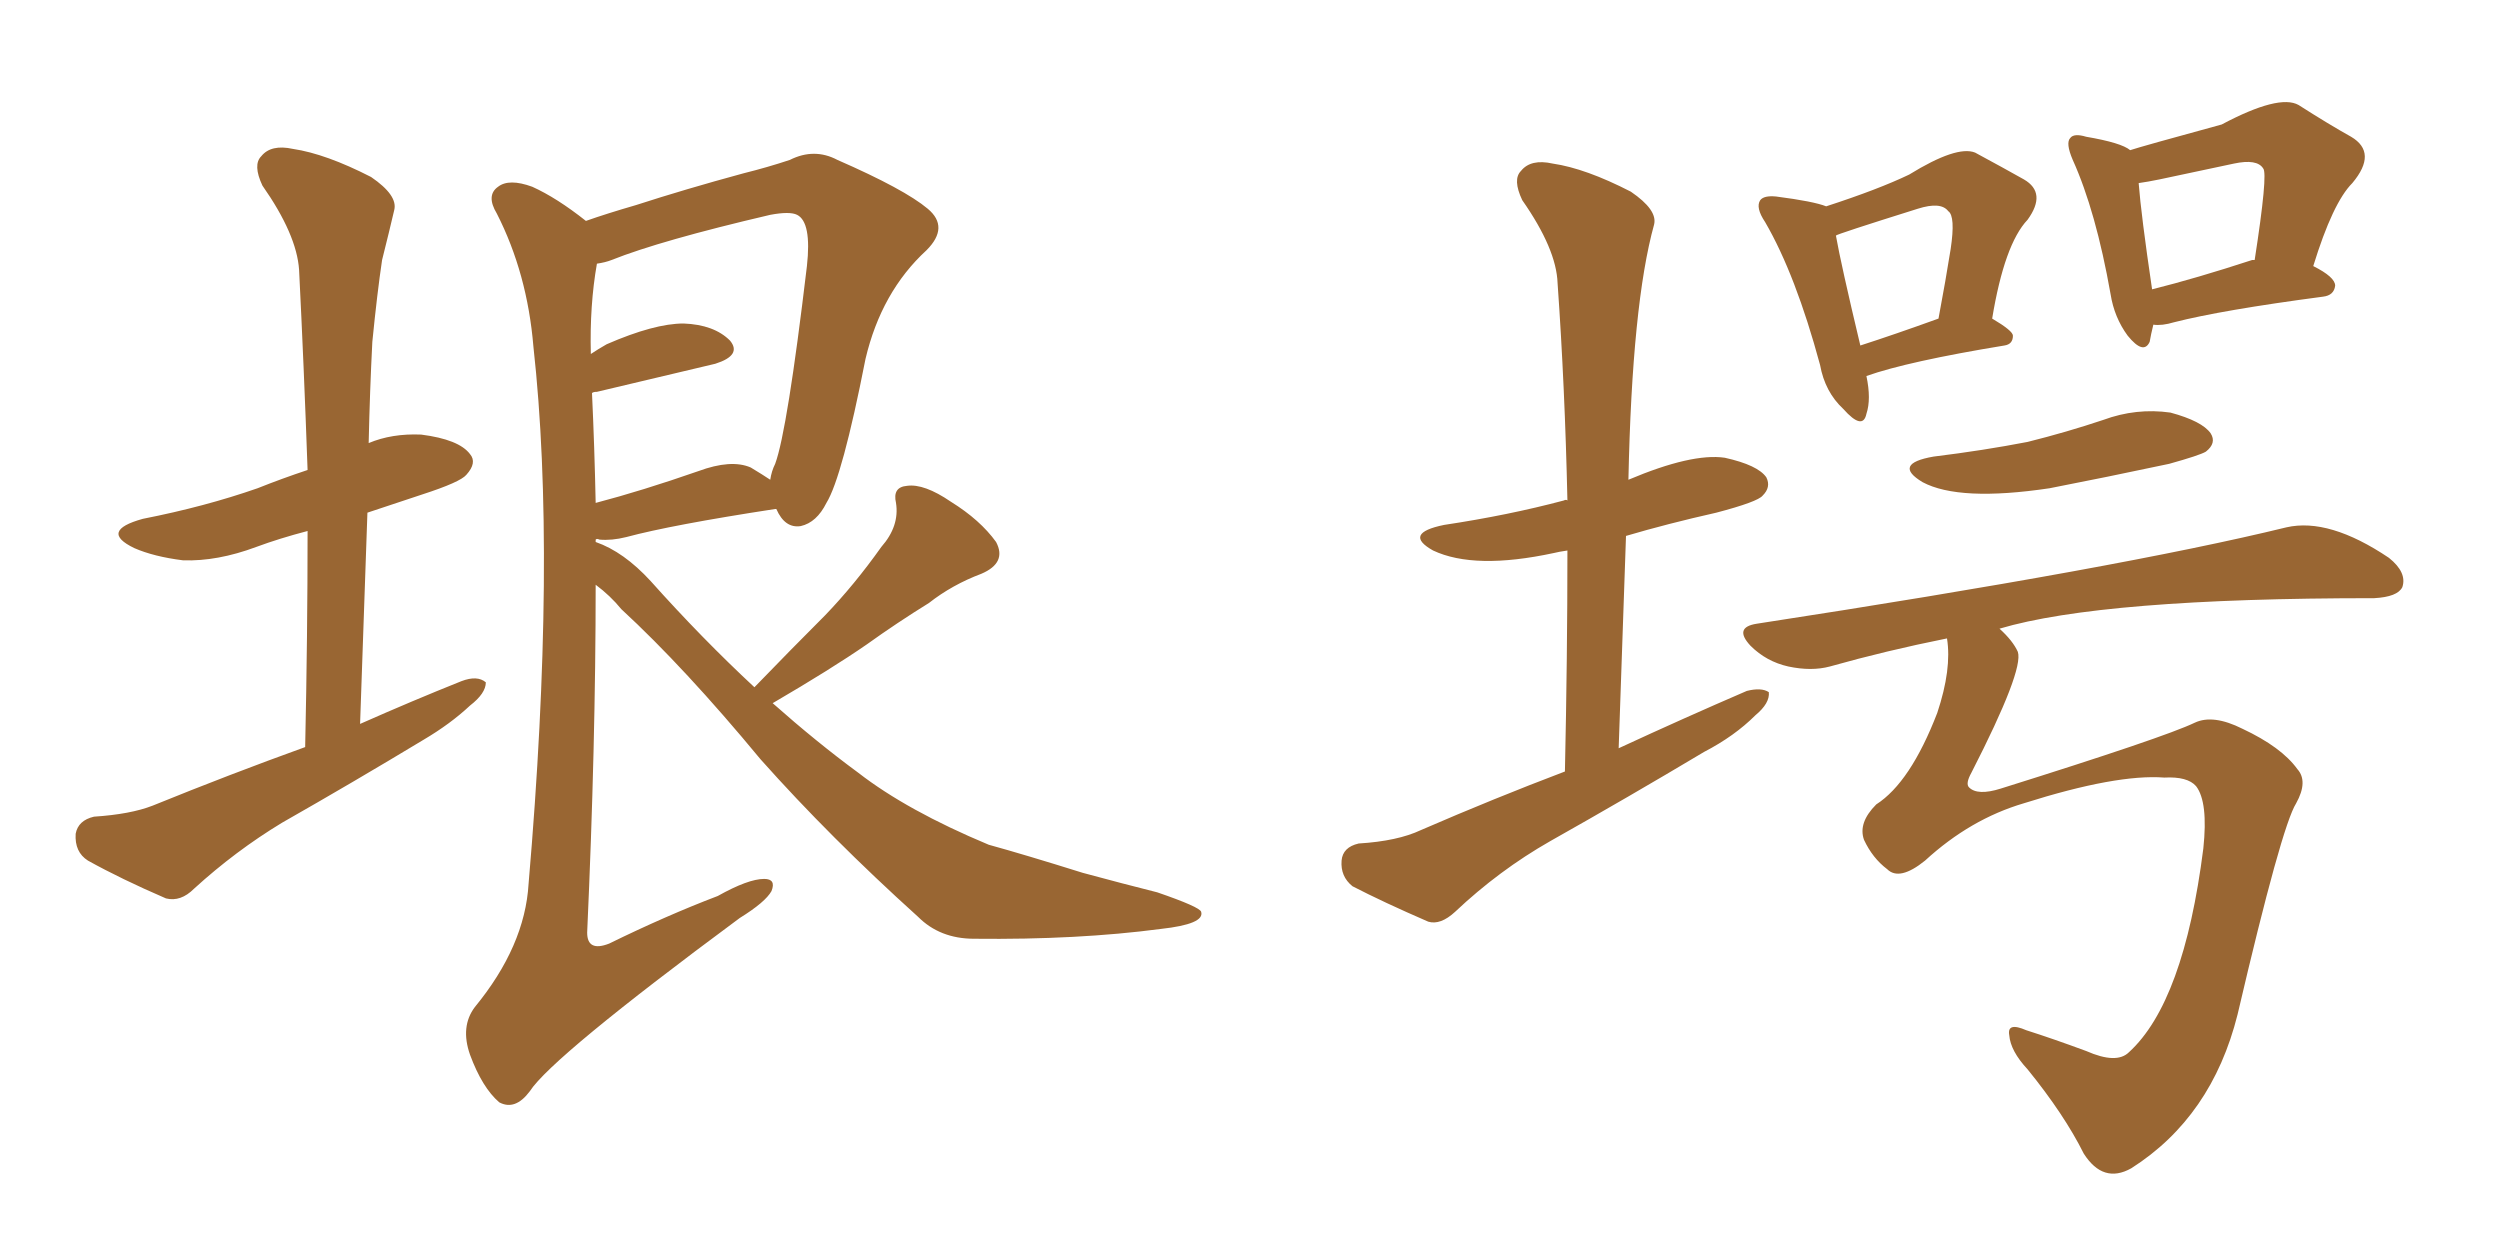 <svg xmlns="http://www.w3.org/2000/svg" xmlns:xlink="http://www.w3.org/1999/xlink" width="300" height="150"><path fill="#996633" padding="10" d="M36.62 89.65L36.62 89.65Q36.91 76.17 36.91 63.72L36.91 63.72Q33.54 64.60 30.76 65.63L30.76 65.63Q26.07 67.38 21.97 67.24L21.97 67.24Q18.46 66.80 16.11 65.77L16.11 65.77Q11.87 63.72 17.14 62.26L17.14 62.26Q24.61 60.79 30.91 58.59L30.91 58.59Q33.84 57.42 36.91 56.40L36.91 56.40Q36.47 43.95 35.89 32.37L35.89 32.37Q35.60 28.13 31.49 22.27L31.49 22.27Q30.32 19.78 31.35 18.75L31.35 18.75Q32.52 17.29 35.16 17.87L35.16 17.87Q39.11 18.46 44.53 21.24L44.53 21.24Q47.75 23.44 47.31 25.20L47.31 25.20Q46.73 27.69 45.85 31.20L45.85 31.20Q45.26 35.16 44.68 41.02L44.68 41.02Q44.38 46.88 44.24 53.17L44.24 53.17Q47.02 52.00 50.54 52.15L50.54 52.15Q55.08 52.73 56.40 54.49L56.40 54.49Q57.28 55.52 55.96 56.98L55.96 56.98Q55.22 57.86 50.68 59.33L50.68 59.33Q47.17 60.50 44.09 61.52L44.09 61.52Q43.65 73.97 43.21 86.87L43.21 86.87Q49.51 84.08 55.37 81.74L55.37 81.74Q57.28 81.01 58.30 81.88L58.30 81.88Q58.30 83.20 56.40 84.67L56.40 84.67Q54.05 86.87 50.83 88.77L50.83 88.77Q42.33 93.90 33.84 98.73L33.84 98.73Q28.27 102.10 23.29 106.64L23.29 106.64Q21.68 108.25 19.92 107.81L19.92 107.81Q14.50 105.47 10.55 103.27L10.55 103.27Q8.94 102.25 9.08 100.05L9.08 100.05Q9.38 98.44 11.28 98.00L11.28 98.00Q15.67 97.71 18.31 96.68L18.31 96.68Q27.69 92.87 36.62 89.65ZM90.53 82.47L90.53 82.47Q94.92 77.93 99.02 73.83L99.02 73.83Q102.54 70.17 105.76 65.63L105.76 65.63Q107.96 63.13 107.52 60.35L107.52 60.35Q107.08 58.45 108.84 58.30L108.84 58.30Q110.89 58.01 114.11 60.21L114.11 60.21Q117.63 62.40 119.53 65.04L119.53 65.04Q120.85 67.53 117.77 68.85L117.77 68.85Q114.26 70.17 111.47 72.36L111.47 72.36Q107.67 74.71 104.00 77.34L104.00 77.34Q99.76 80.27 92.72 84.38L92.72 84.38Q98.00 89.06 102.98 92.72L102.98 92.72Q108.84 97.27 118.65 101.37L118.65 101.37Q122.90 102.54 129.93 104.74L129.93 104.74Q134.77 106.05 138.87 107.08L138.87 107.08Q143.99 108.84 144.14 109.42L144.14 109.42Q144.58 110.89 139.31 111.47L139.31 111.47Q129.35 112.79 116.89 112.65L116.89 112.65Q112.79 112.65 110.16 110.01L110.16 110.01Q99.61 100.49 91.26 91.11L91.26 91.11Q82.18 80.13 74.56 73.10L74.56 73.10Q73.24 71.48 71.48 70.17L71.48 70.17Q71.48 89.36 70.46 111.91L70.46 111.91Q70.46 114.26 73.10 113.23L73.10 113.23Q79.98 109.86 86.13 107.52L86.13 107.52Q89.79 105.47 91.70 105.47L91.70 105.47Q93.16 105.47 92.58 106.93L92.58 106.93Q91.85 108.25 88.77 110.16L88.77 110.16Q66.21 126.86 63.57 130.96L63.57 130.96Q61.82 133.30 59.91 132.28L59.91 132.28Q57.86 130.52 56.40 126.56L56.40 126.56Q55.22 123.19 56.98 120.85L56.98 120.85Q62.99 113.53 63.43 106.05L63.43 106.05Q66.80 66.80 64.01 41.60L64.01 41.60Q63.28 32.81 59.62 25.63L59.62 25.63Q58.30 23.44 59.77 22.41L59.77 22.41Q61.08 21.39 63.87 22.41L63.87 22.41Q66.80 23.73 70.31 26.51L70.31 26.51Q72.80 25.63 76.32 24.61L76.32 24.61Q82.18 22.71 89.21 20.80L89.21 20.80Q92.14 20.07 94.78 19.19L94.78 19.19Q97.71 17.72 100.49 19.19L100.49 19.19Q108.54 22.71 111.33 25.05L111.33 25.05Q113.96 27.25 111.18 30.03L111.18 30.03Q105.76 35.01 103.86 43.07L103.86 43.07Q101.07 57.28 99.17 60.35L99.17 60.35Q98.00 62.70 96.09 63.13L96.09 63.13Q94.19 63.43 93.16 61.08L93.16 61.08Q93.02 61.08 93.02 61.08L93.02 61.08Q80.57 62.99 75.15 64.45L75.15 64.45Q73.39 64.89 71.92 64.75L71.92 64.75Q71.63 64.60 71.48 64.75L71.48 64.75Q71.48 64.89 71.48 65.04L71.48 65.04Q74.85 66.21 78.08 69.73L78.08 69.73Q84.23 76.61 90.53 82.47ZM71.04 47.17L71.04 47.17L71.04 47.17Q71.34 53.61 71.48 60.35L71.48 60.35Q77.05 58.89 83.79 56.54L83.79 56.54Q87.74 55.08 90.09 56.10L90.09 56.10Q91.55 56.98 92.43 57.57L92.43 57.57Q92.58 56.54 93.02 55.66L93.02 55.66Q94.48 51.71 96.83 31.93L96.83 31.93Q97.41 26.66 95.65 25.78L95.65 25.78Q94.78 25.34 92.43 25.78L92.43 25.78Q79.25 28.86 73.39 31.20L73.39 31.20Q72.66 31.49 71.63 31.64L71.63 31.64Q70.75 36.62 70.90 42.48L70.90 42.48Q71.78 41.89 72.80 41.31L72.80 41.31Q78.52 38.82 82.03 38.82L82.03 38.82Q85.69 38.96 87.60 40.87L87.60 40.87Q89.06 42.63 85.84 43.65L85.84 43.65Q79.69 45.12 71.63 47.02L71.63 47.02Q71.19 47.02 71.04 47.17ZM187.79 92.58L187.79 92.58Q188.09 78.81 188.09 66.06L188.09 66.06Q187.06 66.21 186.47 66.36L186.47 66.36Q176.95 68.41 171.97 66.06L171.97 66.06Q168.31 64.01 173.29 62.99L173.29 62.99Q181.05 61.82 187.65 60.06L187.65 60.06Q187.94 59.91 188.09 60.06L188.09 60.06Q187.79 46.44 186.91 33.98L186.91 33.98Q186.77 29.88 182.67 24.02L182.67 24.02Q181.49 21.53 182.52 20.51L182.52 20.51Q183.69 19.04 186.33 19.63L186.33 19.63Q190.28 20.21 195.70 23.00L195.70 23.00Q198.93 25.20 198.49 26.95L198.49 26.95Q195.85 36.47 195.41 57.57L195.41 57.57Q203.03 54.35 206.98 54.93L206.98 54.93Q210.94 55.81 211.96 57.28L211.96 57.28Q212.55 58.45 211.52 59.47L211.52 59.47Q210.94 60.21 205.96 61.52L205.96 61.52Q200.10 62.84 195.12 64.31L195.12 64.31Q194.68 76.61 194.24 89.79L194.24 89.79Q202.15 86.13 209.62 82.91L209.62 82.91Q211.38 82.47 212.26 83.06L212.26 83.06Q212.40 84.38 210.64 85.84L210.64 85.84Q208.15 88.33 204.49 90.23L204.49 90.23Q195.41 95.65 186.04 100.93L186.04 100.93Q179.88 104.44 174.61 109.42L174.61 109.42Q172.85 111.04 171.39 110.60L171.39 110.60Q165.97 108.25 162.30 106.35L162.30 106.35Q160.84 105.18 160.99 103.27L160.99 103.27Q161.13 101.66 163.04 101.22L163.04 101.22Q167.72 100.93 170.51 99.61L170.51 99.61Q179.30 95.80 187.79 92.58ZM223.97 45.12L223.97 45.12Q224.56 47.90 223.97 49.66L223.97 49.66Q223.54 51.71 221.19 49.07L221.19 49.07Q218.99 47.02 218.41 43.80L218.41 43.80Q215.48 32.96 211.82 26.66L211.82 26.66Q210.64 24.90 211.23 24.02L211.23 24.02Q211.67 23.44 213.13 23.58L213.13 23.58Q217.68 24.17 219.14 24.76L219.14 24.76Q225.44 22.71 229.10 20.95L229.10 20.95Q234.81 17.43 237.01 18.31L237.01 18.31Q240.53 20.21 242.87 21.53L242.87 21.53Q245.65 23.14 243.31 26.37L243.31 26.37Q240.53 29.30 239.06 38.23L239.06 38.23Q241.55 39.70 241.55 40.28L241.55 40.28Q241.55 41.31 240.53 41.46L240.53 41.46Q228.96 43.36 223.97 45.12ZM223.24 41.46L223.24 41.46Q227.34 40.14 232.62 38.23L232.62 38.23Q233.50 33.54 234.08 29.88L234.08 29.88Q234.67 25.93 233.79 25.34L233.79 25.34Q232.91 24.17 230.13 25.05L230.13 25.05Q220.31 28.13 220.31 28.27L220.31 28.27Q220.90 31.64 223.24 41.46ZM258.40 38.96L258.40 38.96Q258.11 40.14 257.96 41.02L257.96 41.02Q257.23 42.63 255.32 40.28L255.32 40.28Q253.71 38.09 253.27 35.30L253.27 35.30Q251.51 25.34 248.73 19.19L248.73 19.19Q247.85 17.14 248.44 16.55L248.44 16.55Q248.88 15.97 250.34 16.41L250.34 16.41Q254.59 17.14 255.62 18.02L255.62 18.02Q256.93 17.58 266.60 14.94L266.60 14.94Q273.49 11.28 275.83 12.60L275.83 12.60Q279.49 14.94 282.13 16.41L282.13 16.41Q285.35 18.31 282.28 21.97L282.28 21.97Q279.93 24.32 277.59 31.93L277.59 31.93Q280.22 33.25 280.22 34.28L280.22 34.28Q280.08 35.45 278.76 35.60L278.76 35.60Q266.60 37.21 260.89 38.67L260.89 38.67Q259.42 39.11 258.40 38.96ZM270.26 31.20L270.26 31.20Q270.41 31.20 270.56 31.20L270.56 31.20Q272.17 20.80 271.58 20.21L271.58 20.21Q270.85 19.04 268.07 19.63L268.07 19.63Q263.96 20.51 259.13 21.53L259.13 21.53Q257.67 21.83 256.64 21.97L256.64 21.97Q256.93 25.78 258.25 34.72L258.25 34.72Q263.53 33.40 270.26 31.20ZM232.03 54.79L232.03 54.79Q238.04 54.05 243.31 53.03L243.31 53.03Q248.00 51.86 252.39 50.39L252.39 50.39Q256.35 48.93 260.45 49.51L260.45 49.51Q264.26 50.54 265.28 52.00L265.28 52.00Q266.02 53.17 264.70 54.20L264.70 54.20Q263.96 54.64 260.30 55.66L260.30 55.66Q252.69 57.28 245.95 58.59L245.95 58.59Q235.11 60.21 230.71 57.86L230.71 57.86Q227.05 55.66 232.03 54.79ZM233.64 76.61L233.64 76.61L233.64 76.61Q226.32 78.08 219.58 79.98L219.58 79.98Q217.38 80.57 214.60 79.98L214.60 79.98Q211.96 79.39 210.06 77.49L210.06 77.49Q208.01 75.29 210.79 74.85L210.79 74.85Q254.59 68.12 274.37 63.28L274.37 63.28Q279.49 62.11 286.67 66.94L286.67 66.94Q288.87 68.70 288.28 70.46L288.28 70.46Q287.70 71.63 284.91 71.78L284.91 71.78Q252.25 71.78 239.94 75.44L239.94 75.44Q241.55 76.90 242.14 78.22L242.14 78.22Q242.87 80.42 236.57 92.72L236.57 92.72Q235.84 94.04 236.28 94.48L236.28 94.48Q237.30 95.51 240.09 94.63L240.09 94.63Q259.72 88.48 263.38 86.72L263.38 86.72Q265.58 85.69 269.09 87.45L269.09 87.45Q273.78 89.65 275.68 92.29L275.68 92.29Q277.00 93.75 275.54 96.39L275.54 96.39Q273.78 99.17 268.51 121.73L268.51 121.73Q265.43 134.03 255.76 140.19L255.76 140.19Q252.39 142.09 250.05 138.43L250.05 138.43Q247.71 133.74 243.31 128.32L243.31 128.32Q241.26 126.12 241.11 124.22L241.11 124.22Q240.82 122.61 243.16 123.63L243.16 123.63Q246.39 124.66 250.34 126.12L250.34 126.12Q254.00 127.73 255.47 126.27L255.47 126.27Q262.06 120.26 264.40 101.81L264.40 101.81Q264.99 96.24 263.53 94.34L263.53 94.34Q262.50 93.16 259.72 93.31L259.72 93.31Q254.00 92.87 242.87 96.39L242.87 96.39Q236.43 98.29 231.01 103.27L231.01 103.27Q227.93 105.76 226.46 104.30L226.46 104.30Q224.71 102.98 223.68 100.78L223.68 100.78Q222.95 98.73 225.15 96.53L225.15 96.53Q229.25 93.90 232.47 85.55L232.47 85.55Q234.23 80.27 233.64 76.61Z"/></svg>
